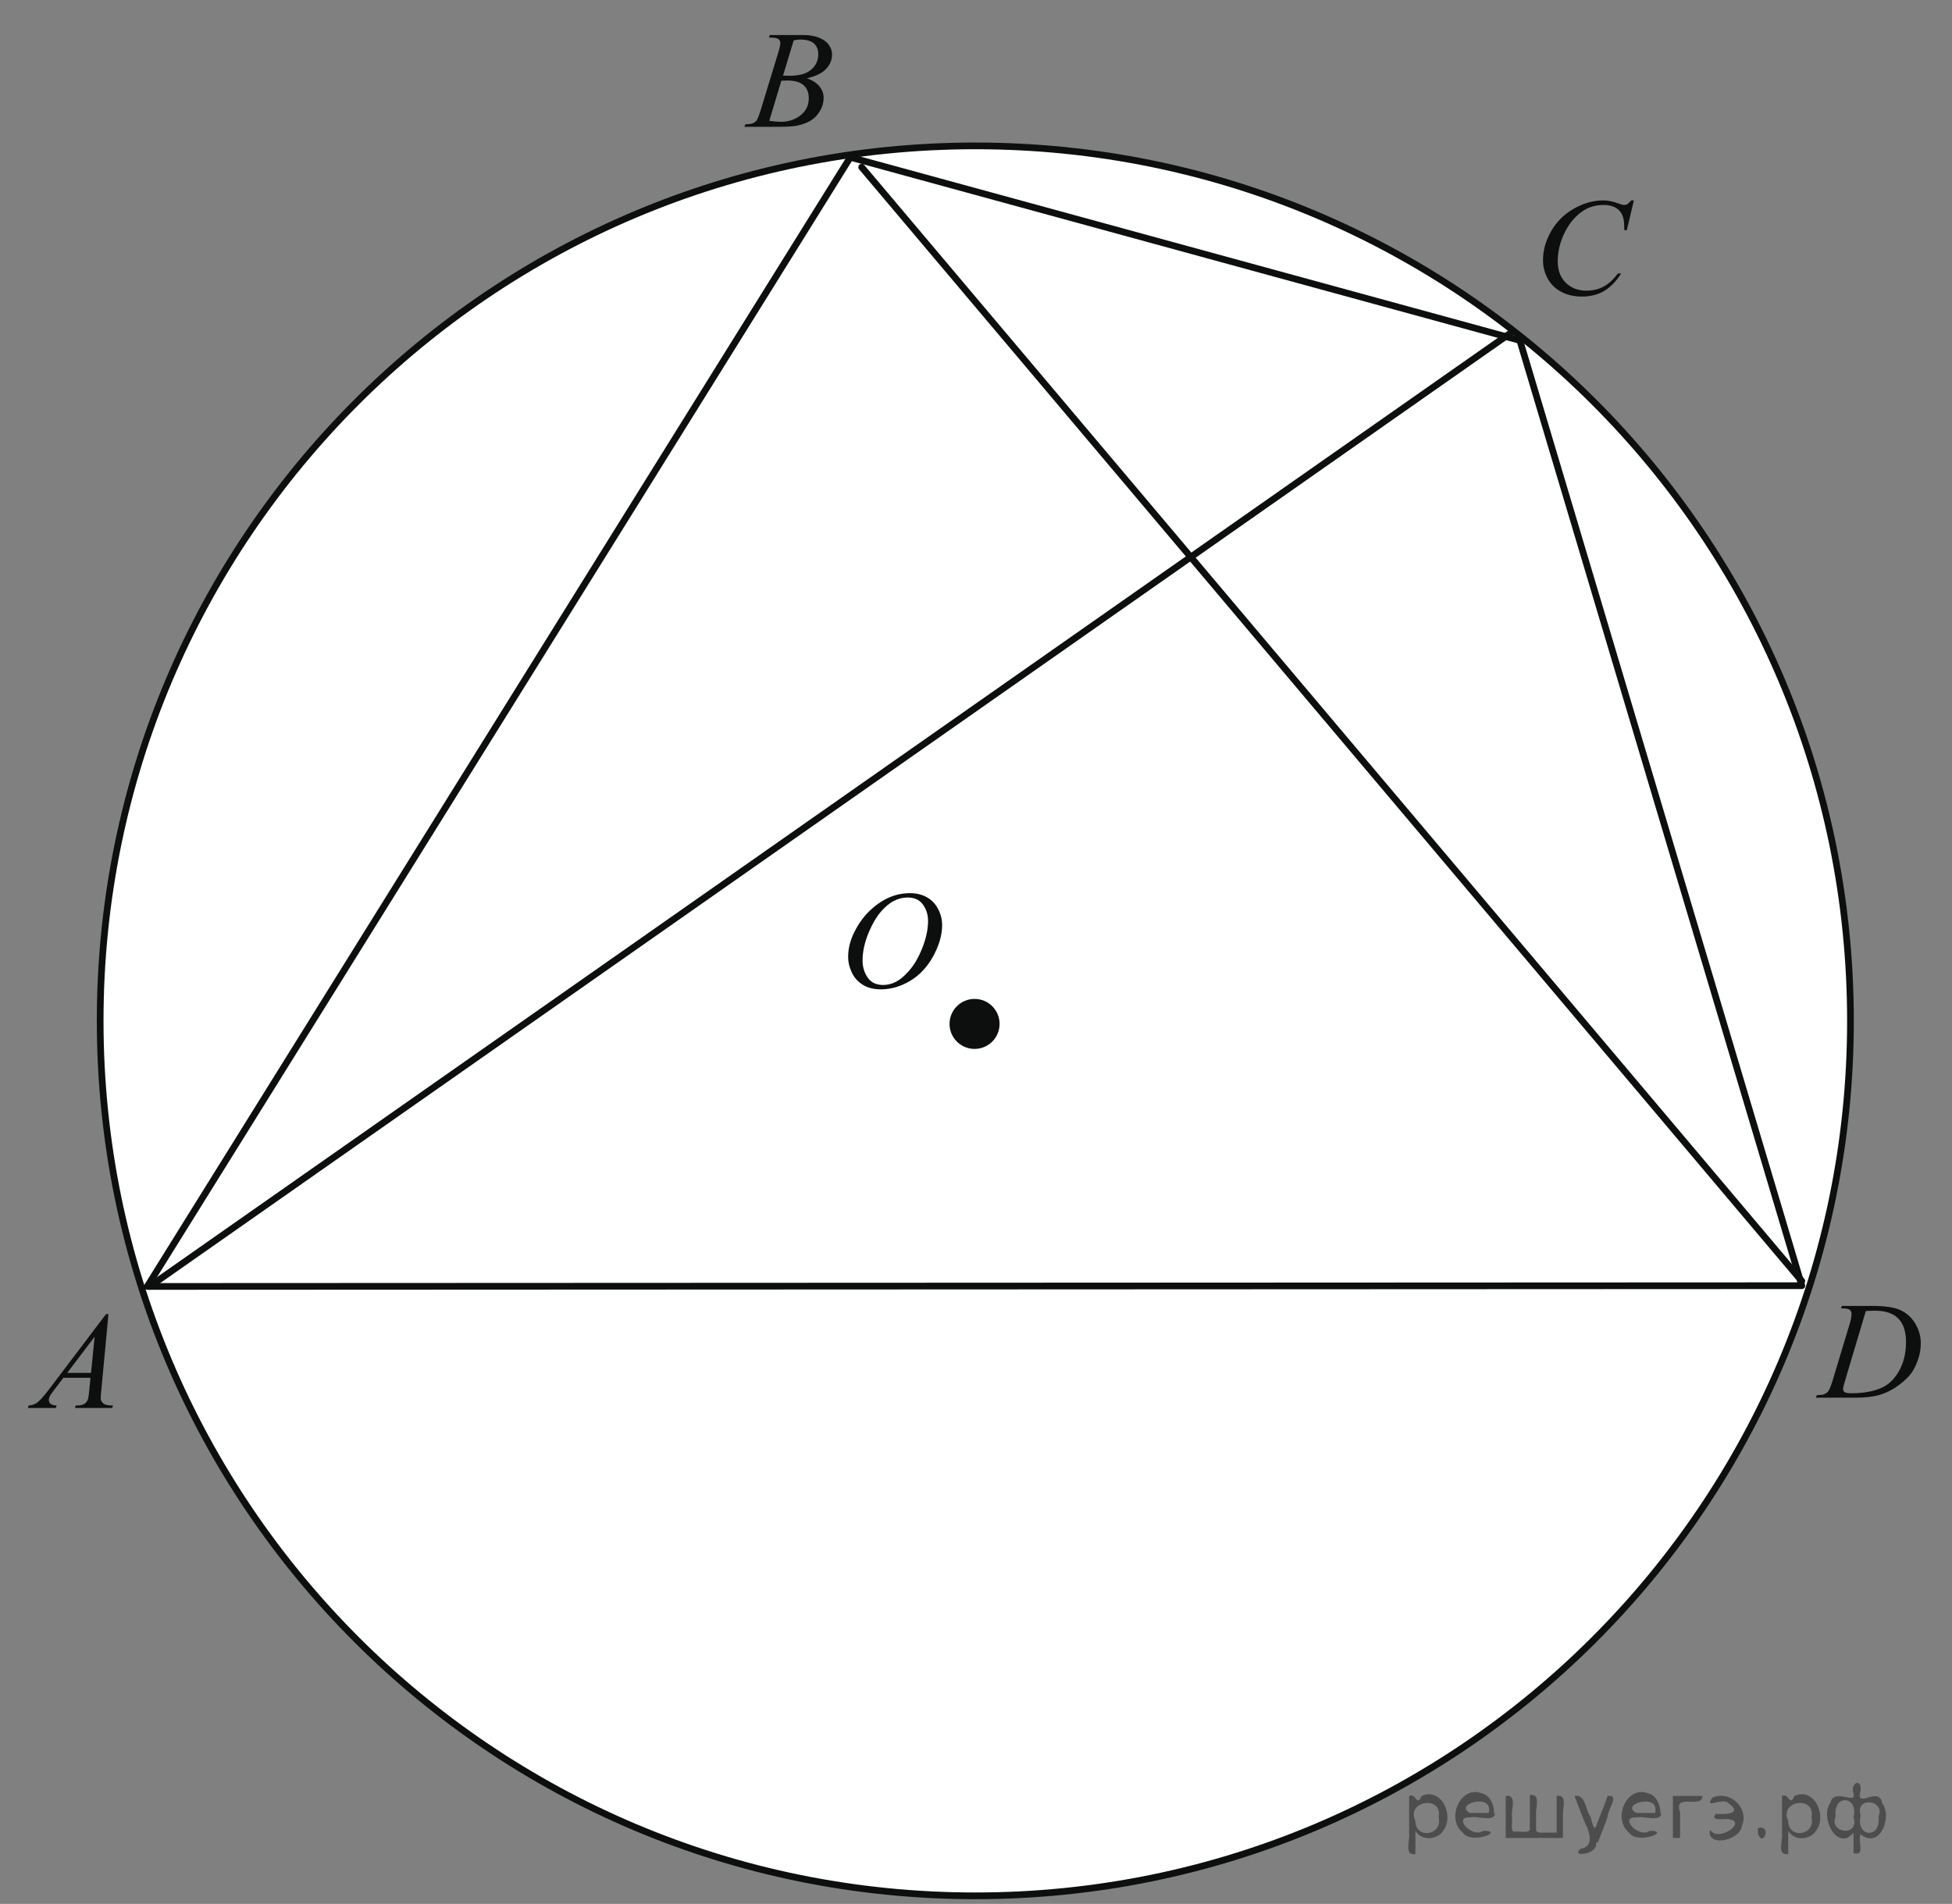 <?xml version="1.0" encoding="utf-8"?>
<!-- Generator: Adobe Illustrator 16.0.0, SVG Export Plug-In . SVG Version: 6.00 Build 0)  -->
<!DOCTYPE svg PUBLIC "-//W3C//DTD SVG 1.1//EN" "http://www.w3.org/Graphics/SVG/1.1/DTD/svg11.dtd">
<svg version="1.1" id="Слой_1" xmlns="http://www.w3.org/2000/svg" xmlns:xlink="http://www.w3.org/1999/xlink" x="0px" y="0px"
	 width="218.314px" height="212.976px" viewBox="0 0 218.314 212.976" enable-background="new 0 0 218.314 212.976"
	 xml:space="preserve">
<rect x="0" y="0" width="218.314" height="212.976" fill="#808080" stroke="none"/>
<g>
	<g>
		<defs>
			<rect id="SVGID_1_" x="0.238" width="218.076" height="212.976"/>
		</defs>
		<clipPath id="SVGID_2_">
			<use xlink:href="#SVGID_1_"  overflow="visible"/>
		</clipPath>
		<g clip-path="url(#SVGID_2_)">
		</g>
	</g>
	<path fill-rule="evenodd" clip-rule="evenodd" fill="#FFFFFF" d="M109.081,16.319c54.059,0,97.877,43.819,97.877,97.877
		c0,54.059-43.818,97.877-97.877,97.877c-54.06,0-97.878-43.818-97.878-97.877C11.203,60.139,55.021,16.319,109.081,16.319
		L109.081,16.319z"/>
	<path fill="none" stroke="#0D0F0F" stroke-width="0.75" stroke-linecap="round" stroke-linejoin="round" stroke-miterlimit="8" d="
		M109.081,16.319c54.059,0,97.877,43.819,97.877,97.877c0,54.059-43.818,97.877-97.877,97.877c-54.06,0-97.878-43.818-97.878-97.877
		C11.203,60.139,55.021,16.319,109.081,16.319L109.081,16.319z"/>
	<polygon fill-rule="evenodd" clip-rule="evenodd" fill="#FFFFFF" points="201.52,143.822 169.982,38.08 95.098,17.594 
		16.473,143.904 201.52,143.822 201.52,143.822 	"/>
	
		<polygon fill="none" stroke="#0D0F0F" stroke-width="0.75" stroke-linecap="round" stroke-linejoin="round" stroke-miterlimit="8" points="
		201.52,143.822 169.982,38.08 95.098,17.594 16.473,143.904 201.52,143.822 201.52,143.822 	"/>
	<path fill-rule="evenodd" clip-rule="evenodd" fill="#0D0F0F" d="M108.996,112.115c-1.338,0-2.423,1.082-2.423,2.422
		c0,1.338,1.085,2.424,2.423,2.424c1.337,0,2.423-1.086,2.423-2.424C111.419,113.197,110.333,112.115,108.996,112.115
		L108.996,112.115z"/>
	<path fill="none" stroke="#0D0F0F" stroke-width="0.75" stroke-linecap="round" stroke-linejoin="round" stroke-miterlimit="8" d="
		M108.996,112.115c-1.338,0-2.423,1.082-2.423,2.422c0,1.338,1.085,2.424,2.423,2.424c1.337,0,2.423-1.086,2.423-2.424
		C111.419,113.197,110.333,112.115,108.996,112.115L108.996,112.115z"/>
	<g>
		<defs>
			<polygon id="SVGID_3_" points="169.32,37.162 186.745,37.162 186.745,18.801 169.32,18.801 169.32,37.162 			"/>
		</defs>
		<clipPath id="SVGID_4_">
			<use xlink:href="#SVGID_3_"  overflow="visible"/>
		</clipPath>
		<g clip-path="url(#SVGID_4_)">
			<path fill="#0D0F0F" d="M182.733,22.417l-0.787,3.33h-0.281l-0.031-0.834c-0.025-0.304-0.085-0.574-0.179-0.812
				c-0.094-0.237-0.234-0.444-0.422-0.618c-0.187-0.174-0.424-0.311-0.709-0.41c-0.286-0.099-0.604-0.148-0.952-0.148
				c-0.931,0-1.744,0.248-2.44,0.744c-0.89,0.632-1.586,1.524-2.091,2.678c-0.416,0.951-0.624,1.914-0.624,2.89
				c0,0.996,0.299,1.792,0.897,2.386c0.598,0.594,1.375,0.891,2.332,0.891c0.723,0,1.366-0.157,1.93-0.47
				c0.564-0.313,1.088-0.796,1.572-1.449h0.366c-0.572,0.885-1.206,1.536-1.903,1.953c-0.696,0.417-1.531,0.626-2.503,0.626
				c-0.863,0-1.628-0.176-2.293-0.527c-0.666-0.352-1.173-0.846-1.521-1.483s-0.522-1.323-0.522-2.056
				c0-1.123,0.31-2.215,0.929-3.277c0.618-1.062,1.467-1.896,2.546-2.503s2.167-0.911,3.264-0.911c0.516,0,1.093,0.119,1.731,0.357
				c0.281,0.101,0.484,0.151,0.608,0.151c0.125,0,0.234-0.025,0.328-0.076c0.094-0.05,0.249-0.195,0.468-0.433H182.733z"/>
		</g>
	</g>
	<g>
		<defs>
			<polygon id="SVGID_5_" points="80.495,17.017 96.476,17.017 96.476,0.102 80.495,0.102 80.495,17.017 			"/>
		</defs>
		<clipPath id="SVGID_6_">
			<use xlink:href="#SVGID_5_"  overflow="visible"/>
		</clipPath>
		<g clip-path="url(#SVGID_6_)">
			<path fill="#0D0F0F" d="M85.991,4.199l0.109-0.28h3.776c0.635,0,1.2,0.096,1.697,0.288c0.497,0.192,0.869,0.459,1.116,0.802
				c0.247,0.344,0.371,0.707,0.371,1.09c0,0.591-0.22,1.125-0.66,1.602c-0.439,0.477-1.156,0.829-2.149,1.056
				c0.64,0.232,1.11,0.54,1.412,0.923c0.302,0.384,0.453,0.805,0.453,1.265c0,0.51-0.135,0.997-0.406,1.461
				s-0.618,0.825-1.042,1.083c-0.424,0.257-0.935,0.446-1.533,0.567c-0.427,0.086-1.092,0.129-1.998,0.129H83.26l0.102-0.28
				c0.406-0.01,0.681-0.048,0.827-0.113c0.208-0.086,0.356-0.2,0.444-0.341c0.125-0.192,0.292-0.631,0.5-1.317l1.896-6.216
				c0.161-0.525,0.242-0.894,0.242-1.105c0-0.187-0.072-0.334-0.215-0.443c-0.143-0.108-0.415-0.163-0.815-0.163
				C86.152,4.207,86.069,4.204,85.991,4.199z M86.038,13.519c0.562,0.07,1.001,0.106,1.318,0.106c0.812,0,1.531-0.237,2.158-0.712
				c0.627-0.474,0.94-1.118,0.94-1.931c0-0.621-0.194-1.105-0.581-1.454c-0.388-0.348-1.013-0.522-1.876-0.522
				c-0.167,0-0.37,0.008-0.609,0.023L86.038,13.519z M87.575,8.461c0.338,0.01,0.583,0.015,0.733,0.015
				c1.082,0,1.887-0.229,2.415-0.685c0.528-0.457,0.792-1.028,0.792-1.715c0-0.52-0.162-0.925-0.484-1.215
				c-0.323-0.29-0.837-0.435-1.545-0.435c-0.188,0-0.427,0.03-0.718,0.091L87.575,8.461z"/>
		</g>
	</g>
	<g>
		<defs>
			<polygon id="SVGID_7_" points="200.43,159.138 217.855,159.138 217.855,142.22 200.43,142.22 200.43,159.138 			"/>
		</defs>
		<clipPath id="SVGID_8_">
			<use xlink:href="#SVGID_7_"  overflow="visible"/>
		</clipPath>
		<g clip-path="url(#SVGID_8_)">
			<path fill="#0D0F0F" d="M205.909,146.361l0.094-0.279h3.377c1.43,0,2.489,0.158,3.178,0.477c0.689,0.318,1.239,0.818,1.65,1.504
				c0.41,0.684,0.615,1.416,0.615,2.199c0,0.67-0.118,1.322-0.354,1.957c-0.236,0.633-0.504,1.141-0.804,1.521
				c-0.299,0.381-0.758,0.801-1.376,1.26c-0.619,0.459-1.29,0.799-2.013,1.02c-0.723,0.219-1.625,0.328-2.706,0.328h-4.477
				l0.102-0.279c0.41-0.01,0.686-0.045,0.826-0.105c0.208-0.086,0.361-0.203,0.46-0.35c0.151-0.211,0.32-0.639,0.508-1.279
				l1.871-6.207c0.146-0.49,0.219-0.875,0.219-1.152c0-0.195-0.067-0.348-0.203-0.453c-0.135-0.107-0.4-0.16-0.795-0.16H205.909z
				 M208.678,146.65l-2.293,7.684c-0.172,0.576-0.257,0.932-0.257,1.068c0,0.08,0.027,0.158,0.081,0.234
				c0.055,0.076,0.129,0.125,0.223,0.15c0.135,0.047,0.354,0.068,0.655,0.068c0.816,0,1.574-0.082,2.273-0.246
				s1.272-0.406,1.72-0.73c0.634-0.469,1.142-1.115,1.521-1.938c0.38-0.822,0.569-1.76,0.569-2.809c0-1.186-0.291-2.068-0.873-2.646
				c-0.583-0.578-1.433-0.867-2.551-0.867C209.471,146.619,209.114,146.628,208.678,146.65z"/>
		</g>
	</g>
	<g>
		<defs>
			<polygon id="SVGID_9_" points="0,160.326 15.979,160.326 15.979,143.412 0,143.412 0,160.326 			"/>
		</defs>
		<clipPath id="SVGID_10_">
			<use xlink:href="#SVGID_9_"  overflow="visible"/>
		</clipPath>
		<g clip-path="url(#SVGID_10_)">
			<path fill="#0D0F0F" d="M12.131,147.003l-0.804,8.539c-0.042,0.398-0.063,0.662-0.063,0.787c0,0.203,0.039,0.357,0.117,0.463
				c0.099,0.146,0.232,0.254,0.402,0.326c0.169,0.07,0.454,0.105,0.854,0.105l-0.086,0.279H8.385l0.086-0.279h0.18
				c0.338,0,0.614-0.07,0.827-0.213c0.151-0.096,0.268-0.254,0.351-0.477c0.057-0.156,0.112-0.525,0.164-1.105l0.125-1.303H7.09
				l-1.077,1.416c-0.245,0.318-0.398,0.547-0.46,0.686s-0.094,0.27-0.094,0.391c0,0.16,0.067,0.299,0.203,0.416
				c0.135,0.115,0.359,0.18,0.671,0.189l-0.086,0.279H3.119l0.086-0.279c0.385-0.016,0.724-0.141,1.018-0.375
				s0.732-0.736,1.315-1.504l6.32-8.342H12.131z M10.586,149.525l-3.066,4.049h2.661L10.586,149.525z"/>
		</g>
	</g>
	<g>
		<defs>
			<polygon id="SVGID_11_" points="91.716,114.681 109.141,114.681 109.141,96.321 91.716,96.321 91.716,114.681 			"/>
		</defs>
		<clipPath id="SVGID_12_">
			<use xlink:href="#SVGID_11_"  overflow="visible"/>
		</clipPath>
		<g clip-path="url(#SVGID_12_)">
			<path fill="#0D0F0F" d="M101.775,99.912c0.702,0,1.323,0.148,1.864,0.444c0.541,0.296,0.964,0.733,1.271,1.313
				c0.307,0.579,0.46,1.18,0.46,1.802c0,1.102-0.329,2.259-0.986,3.471c-0.658,1.211-1.517,2.135-2.578,2.771
				c-1.061,0.639-2.158,0.957-3.292,0.957c-0.816,0-1.499-0.176-2.047-0.527s-0.954-0.816-1.217-1.393s-0.394-1.135-0.394-1.676
				c0-0.961,0.238-1.911,0.713-2.849c0.476-0.938,1.044-1.722,1.704-2.352c0.66-0.629,1.365-1.114,2.114-1.453
				C100.137,100.082,100.933,99.912,101.775,99.912z M101.51,100.398c-0.52,0-1.028,0.125-1.525,0.375
				c-0.497,0.25-0.989,0.66-1.478,1.229c-0.489,0.569-0.928,1.314-1.318,2.234c-0.479,1.133-0.718,2.202-0.718,3.208
				c0,0.719,0.19,1.354,0.569,1.908c0.379,0.553,0.962,0.83,1.747,0.83c0.473,0,0.937-0.113,1.392-0.342
				c0.455-0.227,0.929-0.617,1.423-1.168c0.619-0.693,1.139-1.576,1.56-2.651c0.421-1.075,0.632-2.077,0.632-3.008
				c0-0.688-0.19-1.295-0.569-1.824C102.846,100.662,102.274,100.398,101.51,100.398z"/>
		</g>
	</g>
	
		<line fill="none" stroke="#0D0F0F" stroke-width="0.75" stroke-linecap="round" stroke-linejoin="round" stroke-miterlimit="8" x1="16.728" y1="143.904" x2="169.219" y2="37.06"/>
	
		<line fill="none" stroke="#0D0F0F" stroke-width="0.75" stroke-linecap="round" stroke-linejoin="round" stroke-miterlimit="8" x1="96.373" y1="18.7" x2="201.52" y2="143.31"/>
</g>
<g>
</g>
<g>
</g>
<g>
</g>
<g>
</g>
<g>
</g>
<g>
</g>
<g style="stroke:none;fill:#000;fill-opacity:0.4" > <path d="m 158.3,204.9 c 0,0.8 0,1.6 0,2.5 -1.3,0.2 -0.6,-1.5 -0.7,-2.3 0,-1.4 0,-2.8 0,-4.2 0.8,-0.4 0.8,1.3 1.4,0.0 2.2,-1.0 3.7,2.2 2.4,3.9 -0.6,1.0 -2.4,1.2 -3.1,0.0 z m 2.6,-1.6 c 0.5,-2.5 -3.7,-1.9 -2.6,0.4 0.0,2.1 3.1,1.6 2.6,-0.4 z" /> <path d="m 167.2,203.0 c -0.4,0.8 -1.9,0.1 -2.8,0.3 -2.0,-0.1 0.3,2.4 1.5,1.5 2.5,0.0 -1.4,1.6 -2.3,0.2 -1.9,-1.5 -0.3,-5.3 2.1,-4.4 0.9,0.2 1.4,1.2 1.4,2.2 z m -0.7,-0.2 c 0.6,-2.3 -4.0,-1.0 -2.1,0.0 0.7,0 1.4,-0.0 2.1,-0.0 z" /> <path d="m 172.1,205.0 c 0.6,0 1.3,0 2.0,0 0,-1.3 0,-2.7 0,-4.1 1.3,-0.2 0.6,1.5 0.7,2.3 0,0.8 0,1.6 0,2.4 -2.1,0 -4.2,0 -6.4,0 0,-1.5 0,-3.1 0,-4.7 1.3,-0.2 0.6,1.5 0.7,2.3 0.1,0.5 -0.2,1.6 0.2,1.7 0.5,-0.1 1.6,0.2 1.8,-0.2 0,-1.3 0,-2.6 0,-3.9 1.3,-0.2 0.6,1.5 0.7,2.3 0,0.5 0,1.1 0,1.7 z" /> <path d="m 178.5,206.1 c 0.3,1.4 -3.0,1.7 -1.7,0.7 1.5,-0.2 1.0,-1.9 0.5,-2.8 -0.4,-1.0 -0.8,-2.0 -1.2,-3.1 1.2,-0.2 1.2,1.4 1.7,2.2 0.2,0.2 0.4,1.9 0.7,1.2 0.4,-1.1 0.9,-2.2 1.3,-3.4 1.4,-0.2 0.0,1.5 -0.0,2.3 -0.3,0.9 -0.7,1.9 -1.1,2.9 z" /> <path d="m 185.8,203.0 c -0.4,0.8 -1.9,0.1 -2.8,0.3 -2.0,-0.1 0.3,2.4 1.5,1.5 2.5,0.0 -1.4,1.6 -2.3,0.2 -1.9,-1.5 -0.3,-5.3 2.1,-4.4 0.9,0.2 1.4,1.2 1.4,2.2 z m -0.7,-0.2 c 0.6,-2.3 -4.0,-1.0 -2.1,0.0 0.7,0 1.4,-0.0 2.1,-0.0 z" /> <path d="m 187.1,205.6 c 0,-1.5 0,-3.1 0,-4.7 1.1,0 2.2,0 3.3,0 0.0,1.5 -3.3,-0.4 -2.5,1.8 0,0.9 0,1.9 0,2.9 -0.2,0 -0.5,0 -0.7,0 z" /> <path d="m 191.3,204.7 c 0.7,1.4 4.2,-0.8 2.1,-1.2 -0.5,-0.1 -2.2,0.3 -1.5,-0.6 1.0,0.1 3.1,0.0 1.4,-1.2 -0.6,-0.7 -2.8,0.8 -1.8,-0.6 2.0,-0.9 4.2,1.2 3.3,3.2 -0.2,1.5 -3.5,2.3 -3.6,0.7 l 0,-0.1 0,-0.0 0,0 z" /> <path d="m 196.6,204.5 c 1.6,-0.5 0.6,2.3 -0.0,0.6 -0.0,-0.2 0.0,-0.4 0.0,-0.6 z" /> <path d="m 200.0,204.9 c 0,0.8 0,1.6 0,2.5 -1.3,0.2 -0.6,-1.5 -0.7,-2.3 0,-1.4 0,-2.8 0,-4.2 0.8,-0.4 0.8,1.3 1.4,0.0 2.2,-1.0 3.7,2.2 2.4,3.9 -0.6,1.0 -2.4,1.2 -3.1,0.0 z m 2.6,-1.6 c 0.5,-2.5 -3.7,-1.9 -2.6,0.4 0.0,2.1 3.1,1.6 2.6,-0.4 z" /> <path d="m 205.3,203.2 c -0.8,1.9 2.7,2.3 2.0,0.1 0.6,-2.4 -2.3,-2.7 -2.0,-0.1 z m 2.0,4.2 c 0,-0.8 0,-1.6 0,-2.4 -1.8,2.2 -3.8,-1.7 -2.6,-3.3 0.4,-1.8 3.0,0.3 2.6,-1.1 -0.4,-1.1 0.9,-1.8 0.8,-0.3 -0.7,2.2 2.1,-0.6 2.4,1.4 1.2,1.6 -0.3,5.2 -2.4,3.5 -0.4,0.6 0.6,2.5 -0.8,2.1 z m 2.8,-4.2 c 0.8,-1.9 -2.7,-2.3 -2.0,-0.1 -0.6,2.4 2.3,2.7 2.0,0.1 z" /> </g></svg>

<!--File created and owned by https://sdamgia.ru. Copying is prohibited. All rights reserved.-->
